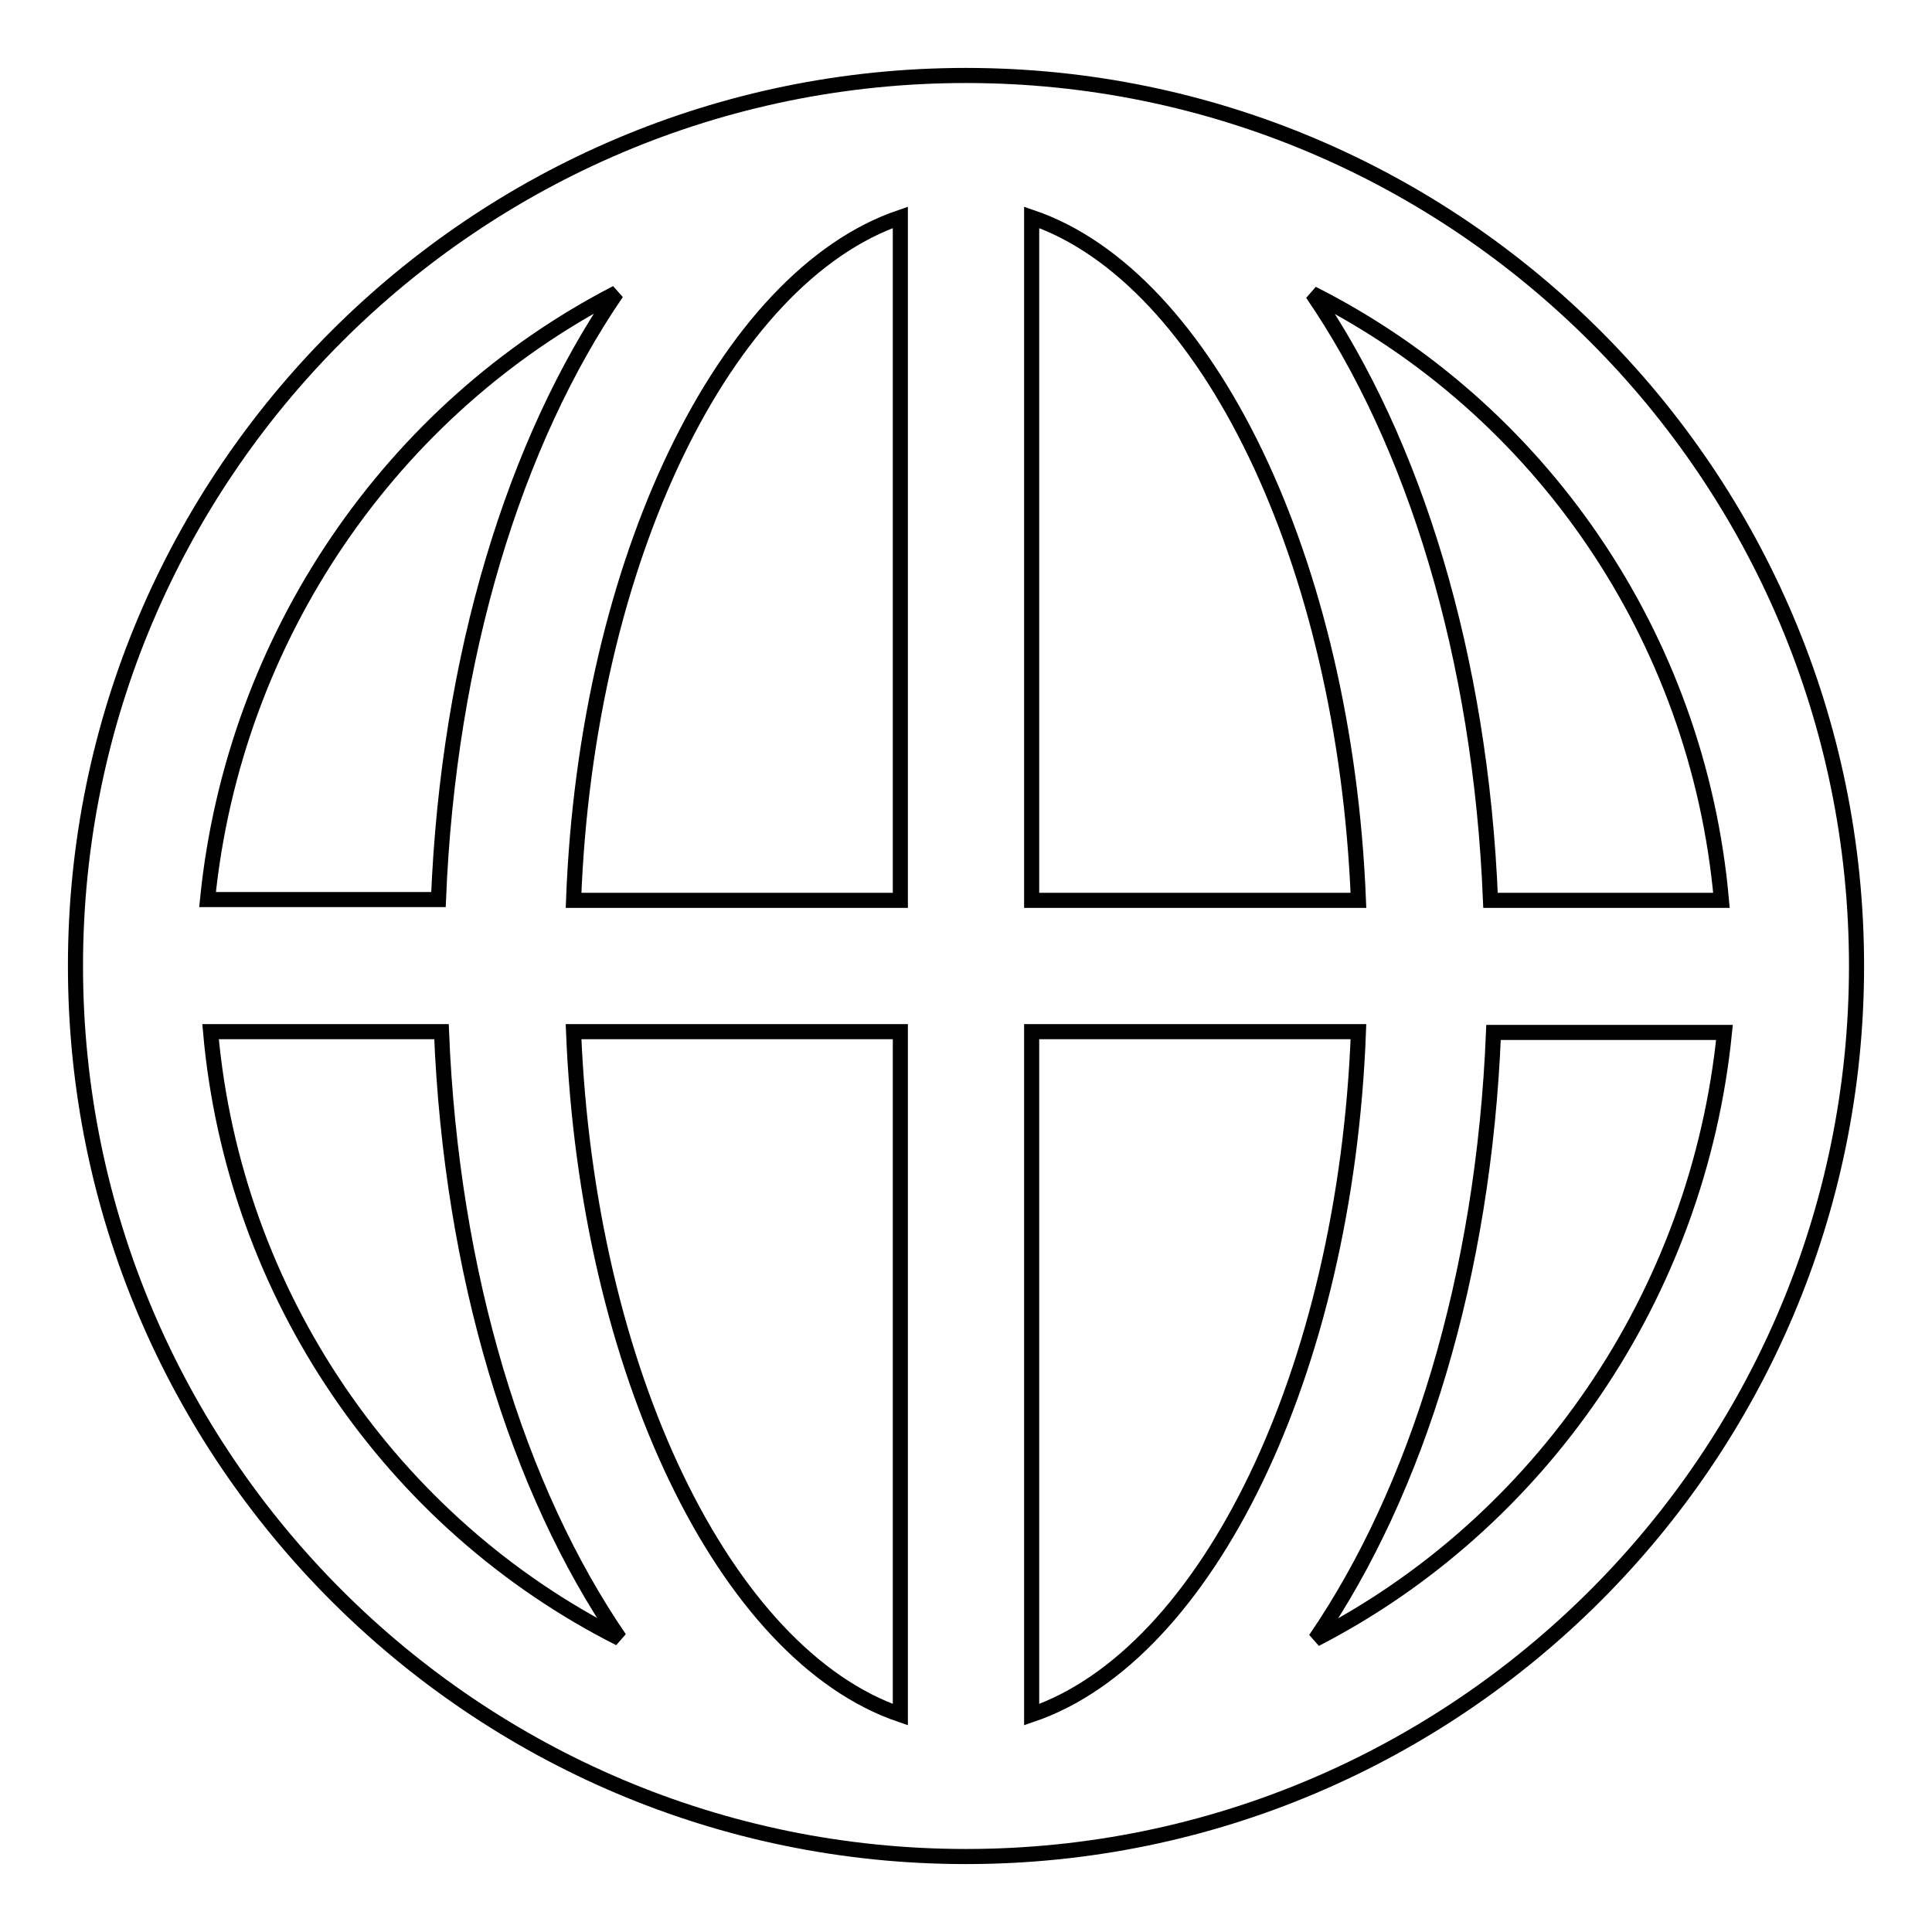 <?xml version="1.0" encoding="utf-8"?>
<!-- Svg Vector Icons : http://www.onlinewebfonts.com/icon -->
<!DOCTYPE svg PUBLIC "-//W3C//DTD SVG 1.1//EN" "http://www.w3.org/Graphics/SVG/1.1/DTD/svg11.dtd">
<svg version="1.1" xmlns="http://www.w3.org/2000/svg" xmlns:xlink="http://www.w3.org/1999/xlink" x="0px" y="0px" viewBox="0 0 256 256" enable-background="new 0 0 256 256" xml:space="preserve">
<g> <path stroke-width="2" fill-opacity="0" stroke="#000000"  d="M128,10C62.9,10,10,62.9,10,128c0,65.1,52.9,118,118,118c65.1,0,118-52.9,118-118C246,62.9,193.1,10,128,10 z M228.1,119.3h-30.6c-1.3-32.3-10.1-60.7-23.6-80.4C204,54.1,225,84.3,228.1,119.3z M119.3,28.8v90.5H76 C77.7,74.2,96.1,36.7,119.3,28.8z M119.3,136.7v90.5c-23.2-7.9-41.5-45.5-43.3-90.5H119.3z M136.7,227.2v-90.5H180 C178.3,181.8,159.9,219.3,136.7,227.2z M136.7,119.3V28.8c23.2,7.9,41.5,45.5,43.3,90.5H136.7z M81.7,38.8 c-13.5,19.7-22.3,48.1-23.6,80.4H27.5C31,84.3,52,54.1,81.7,38.8z M27.9,136.7h30.6c1.3,32.3,10.1,60.7,23.6,80.4 C52,201.9,31,171.7,27.9,136.7z M174.3,217.2c13.5-19.7,22.3-48.1,23.6-80.4h30.6C225,171.7,204,201.9,174.3,217.2z"/></g>
</svg>